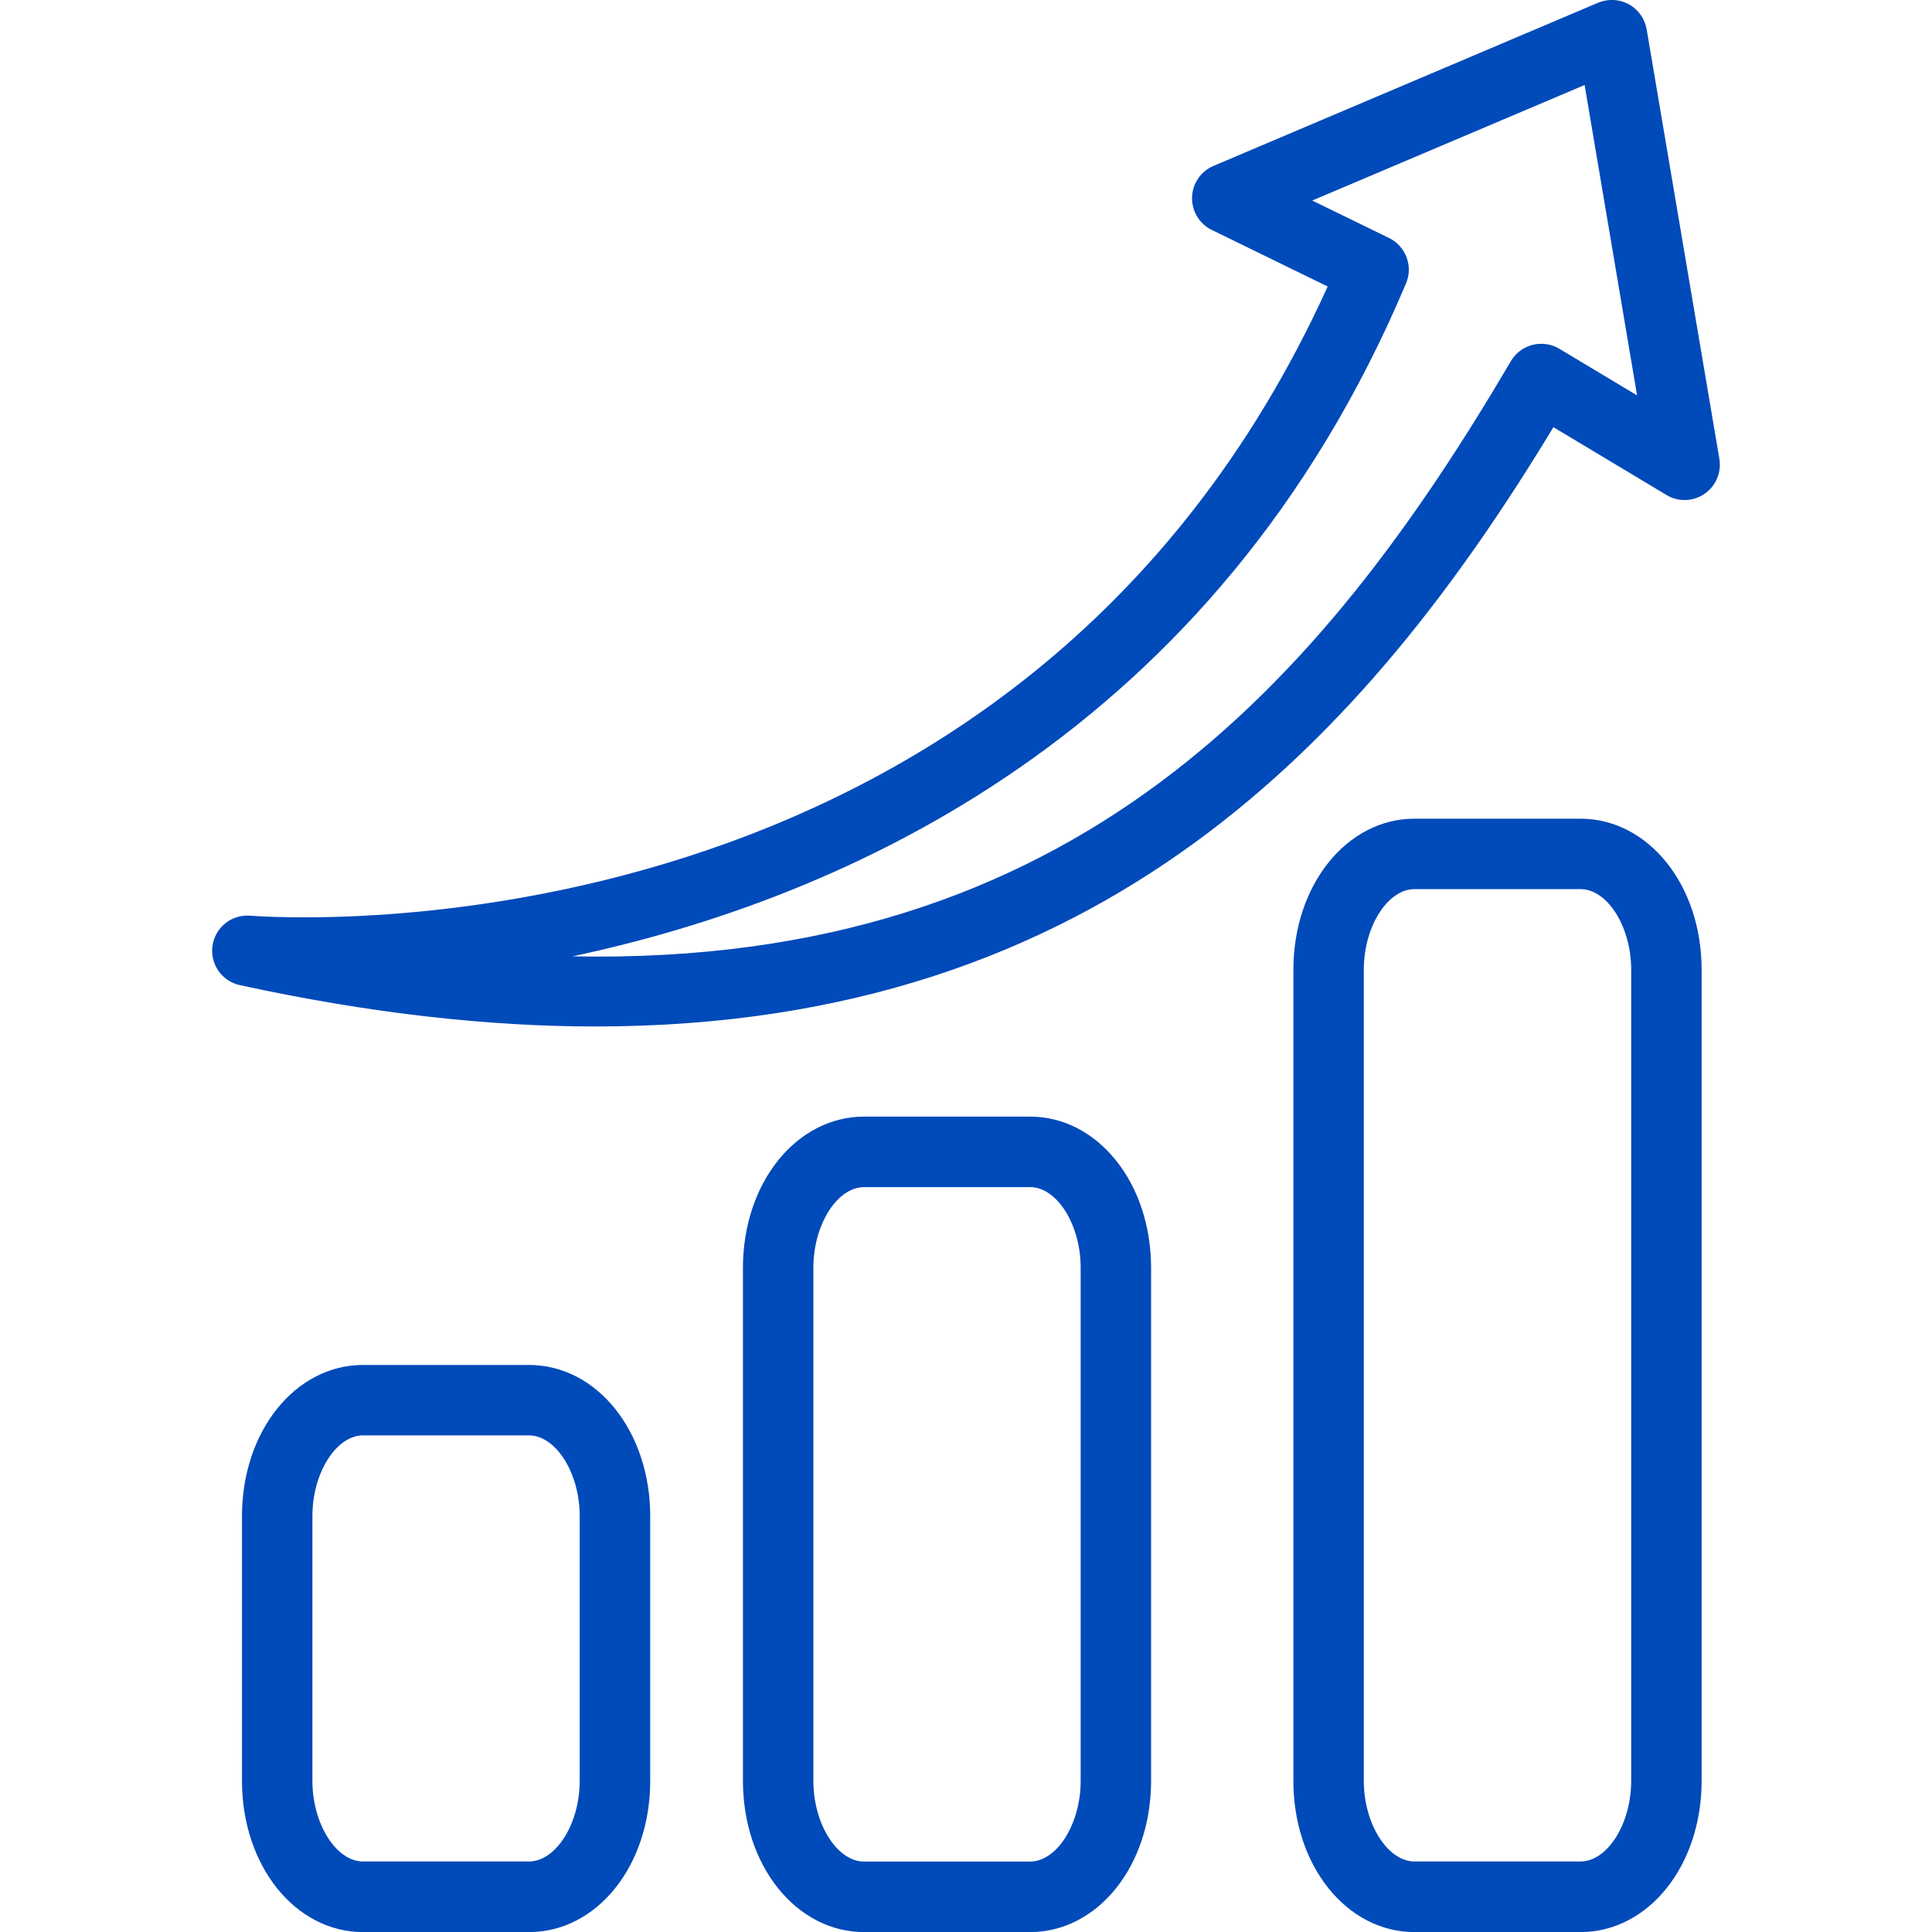<?xml version="1.0" encoding="utf-8"?>
<!-- Generator: Adobe Illustrator 26.5.0, SVG Export Plug-In . SVG Version: 6.00 Build 0)  -->
<svg version="1.1" id="Layer_1" xmlns="http://www.w3.org/2000/svg" xmlns:xlink="http://www.w3.org/1999/xlink" x="0px" y="0px"
	 viewBox="0 0 200 200" style="enable-background:new 0 0 200 200;" xml:space="preserve">
<style type="text/css">
	.st0{fill:#004AB9;}
</style>
<g>
	<path class="st0" d="M145.55,29.34c0.76-1.79-0.02-3.85-1.75-4.7l-7.96-3.88l28.2-11.96l5.43,32.13l-8.04-4.82
		c-0.83-0.5-1.83-0.65-2.78-0.41c-0.94,0.24-1.75,0.84-2.24,1.68C136.9,70.55,111.34,100.04,59.27,99
		C87.38,93.01,125.82,76.13,145.55,29.34L145.55,29.34z M25.89,94.79c-1.93-0.14-3.61,1.21-3.89,3.1c-0.28,1.9,0.96,3.69,2.83,4.09
		c13.52,2.94,25.74,4.28,36.83,4.28c52.58-0.01,79.81-30.09,99.15-62.04l11.7,7.02c1.22,0.74,2.76,0.69,3.93-0.11
		c1.18-0.8,1.78-2.22,1.55-3.62l-7.53-44.48c-0.19-1.09-0.86-2.05-1.85-2.59c-0.97-0.53-2.13-0.59-3.17-0.16l-39.81,16.89
		c-1.33,0.56-2.19,1.83-2.23,3.26c-0.03,1.43,0.76,2.75,2.04,3.37l12,5.86C105.44,100.18,29.17,95.05,25.89,94.79L25.89,94.79z"/>
	<path class="st0" d="M60.01,156.94v27.41c0,4.45-2.45,8.35-5.27,8.35H37.59c-2.8,0-5.25-3.9-5.25-8.35v-27.41
		c0-4.45,2.45-8.35,5.25-8.35h17.16C57.55,148.59,60.01,152.49,60.01,156.94L60.01,156.94z M37.59,141.3
		c-7.03,0-12.54,6.87-12.54,15.65v27.41c0,8.77,5.51,15.65,12.54,15.65h17.16c7.05,0,12.56-6.87,12.56-15.65v-27.41
		c0-8.77-5.51-15.65-12.56-15.65H37.59L37.59,141.3z"/>
	<path class="st0" d="M111.87,131.24v53.12c0,4.45-2.45,8.35-5.25,8.35H89.46c-2.81,0-5.26-3.9-5.26-8.35v-53.12
		c0-4.45,2.45-8.35,5.26-8.35h17.16C109.42,122.88,111.87,126.78,111.87,131.24L111.87,131.24z M89.46,115.59
		c-7.03,0-12.55,6.87-12.55,15.65v53.12c0,8.77,5.52,15.65,12.55,15.65h17.16c7.03,0,12.54-6.87,12.54-15.65v-53.12
		c0-8.77-5.51-15.65-12.54-15.65H89.46L89.46,115.59z"/>
	<path class="st0" d="M168.86,184.35c0,4.45-2.45,8.35-5.26,8.35h-17.16c-2.8,0-5.26-3.9-5.26-8.35v-83.96
		c0-4.45,2.45-8.35,5.26-8.35h17.16c2.81,0,5.26,3.9,5.26,8.35V184.35L168.86,184.35z M163.6,84.75h-17.16
		c-7.04,0-12.55,6.88-12.55,15.65v83.96c0,8.77,5.51,15.65,12.55,15.65h17.16c7.04,0,12.55-6.87,12.55-15.65v-83.96
		C176.16,91.62,170.64,84.75,163.6,84.75L163.6,84.75z"/>
</g>
</svg>

